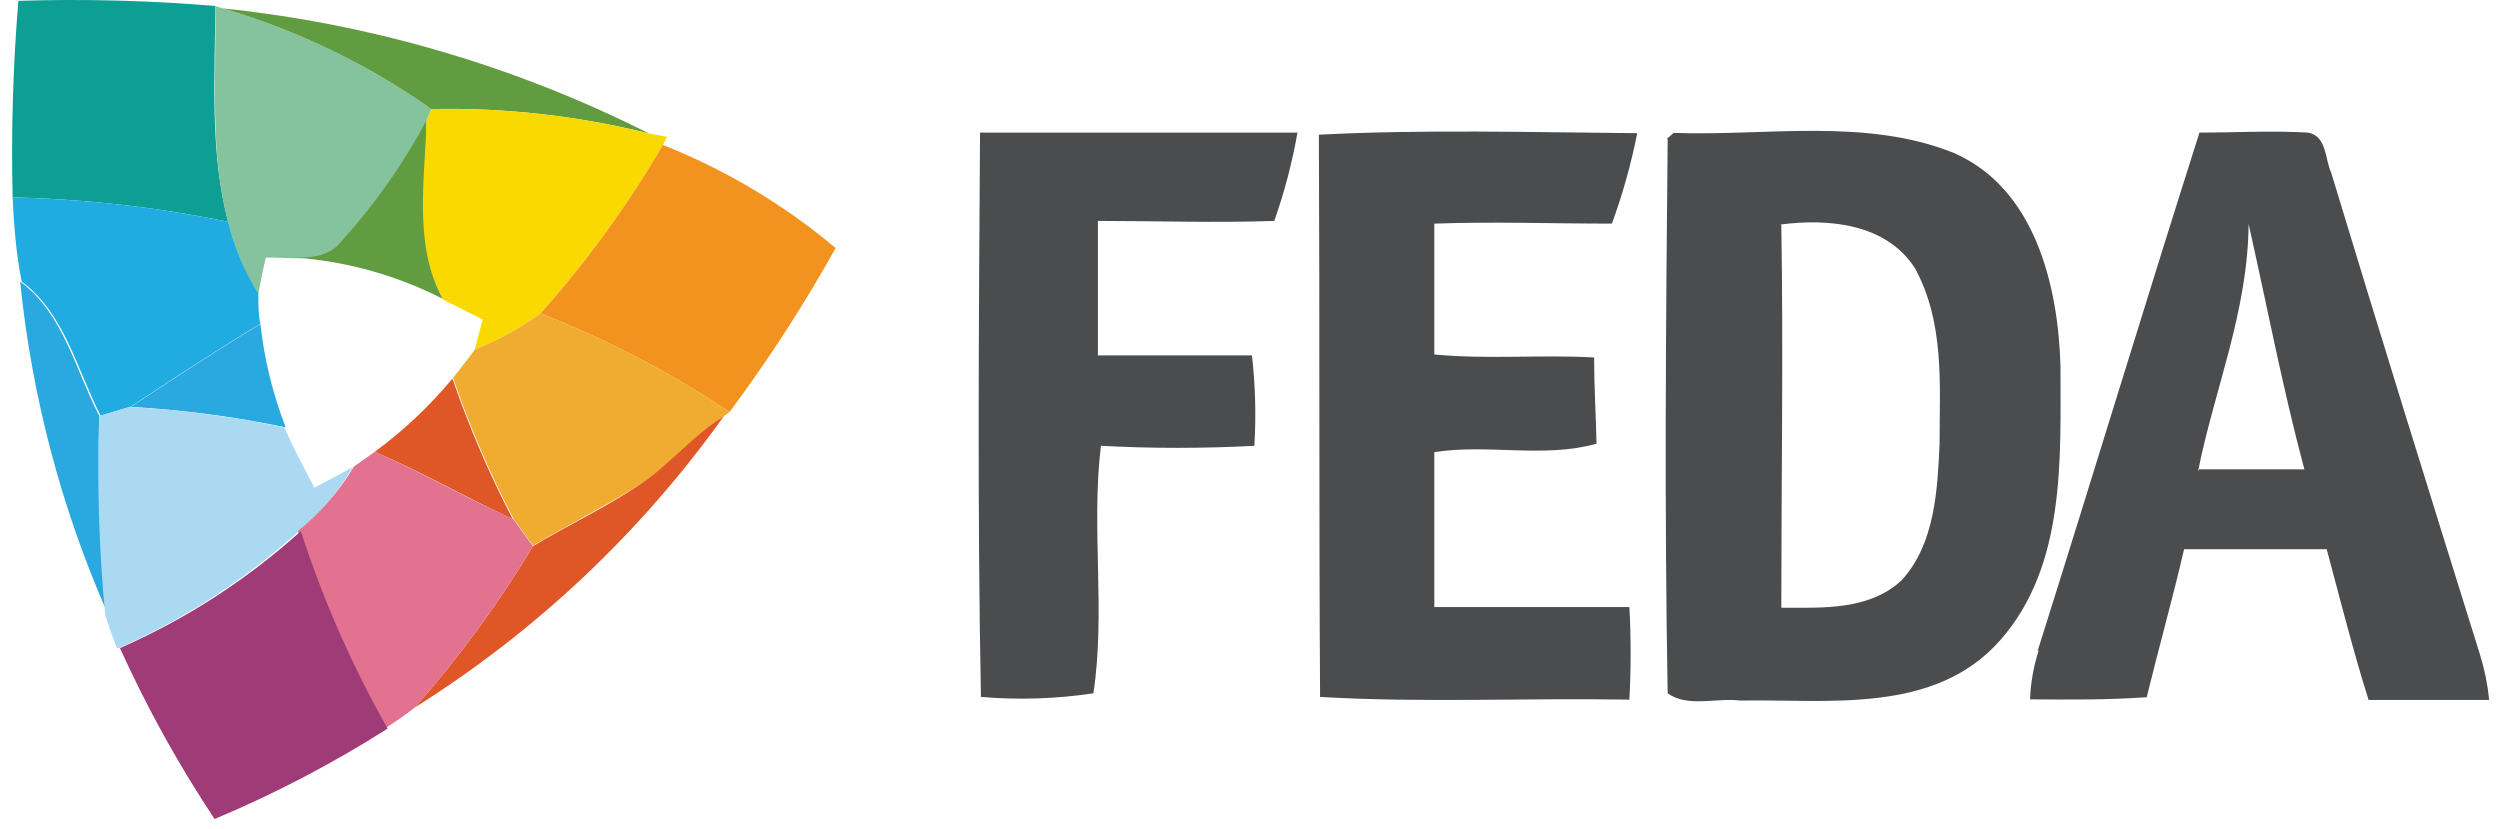 <?xml version="1.0"?>
<svg xmlns="http://www.w3.org/2000/svg" width="205" height="68" viewBox="0 0 205 68" fill="none">
<path d="M1.505 0.069C6.889 -0.1 12.279 0.041 17.647 0.49C17.647 6.398 17.177 12.405 18.71 18.189C12.89 16.992 6.975 16.322 1.035 16.187C0.908 10.81 1.064 5.43 1.505 0.069V0.069Z" fill="#0D9F94"/>
<path d="M17.648 0.49L18.266 0.687C24.383 2.48 30.163 5.27 35.372 8.944L34.977 9.908C33.071 13.474 30.738 16.794 28.03 19.796C26.522 21.749 23.902 21.032 21.801 21.131C21.553 22.12 21.356 23.134 21.183 24.122C20.042 22.31 19.207 20.322 18.711 18.239C17.178 12.405 17.747 6.398 17.648 0.49Z" fill="#84C39E"/>
<path d="M18.265 0.687C30.443 1.954 42.288 5.431 53.219 10.946C47.384 9.492 41.383 8.819 35.371 8.944C30.162 5.27 24.382 2.48 18.265 0.687Z" fill="#619C40"/>
<path d="M28.029 19.747C30.737 16.745 33.07 13.425 34.976 9.859C34.976 14.803 33.987 20.068 36.335 24.518C31.837 22.215 26.853 21.02 21.8 21.032C23.901 20.983 26.521 21.7 28.029 19.747Z" fill="#619C40"/>
<path d="M35.372 8.944C41.384 8.819 47.385 9.492 53.22 10.946L54.703 11.218L54.357 11.886C51.478 16.813 48.116 21.442 44.321 25.704C42.648 26.903 40.839 27.899 38.932 28.671C39.105 28.053 39.401 26.817 39.574 26.199L36.336 24.567C33.864 20.117 34.853 14.679 34.977 9.908L35.372 8.944Z" fill="#FAD901"/>
<path d="M80.363 10.872C89.031 10.872 97.708 10.872 106.393 10.872C105.96 13.335 105.323 15.758 104.49 18.115C99.669 18.288 94.849 18.115 90.028 18.115C90.028 21.774 90.028 25.531 90.028 29.14C94.231 29.14 98.458 29.14 102.66 29.14C102.941 31.602 103.007 34.083 102.858 36.556C98.667 36.779 94.467 36.779 90.276 36.556C89.46 43.28 90.671 50.202 89.658 56.852C86.606 57.31 83.511 57.41 80.437 57.148C80.14 41.847 80.264 26.347 80.363 10.872Z" fill="#4B4C4E"/>
<path d="M108.148 11.045C116.825 10.6 125.453 10.847 134.253 10.921C133.752 13.443 133.058 15.922 132.176 18.337C127.232 18.337 122.461 18.164 117.616 18.337C117.616 21.922 117.616 25.506 117.616 29.066C121.992 29.486 126.367 29.066 130.718 29.313C130.718 31.785 130.866 34.035 130.916 36.383C126.59 37.595 122.016 36.383 117.616 37.075C117.616 41.303 117.616 45.555 117.616 49.782C122.956 49.782 128.271 49.782 133.61 49.782C133.746 52.31 133.746 54.843 133.61 57.371C125.156 57.222 116.677 57.643 108.247 57.148C108.148 41.822 108.223 26.421 108.148 11.045Z" fill="#4B4C4E"/>
<path d="M136.675 11.391L137.243 10.897C144.857 11.169 152.916 9.636 160.183 12.528C166.858 15.421 168.761 23.381 168.959 29.981C168.959 37.644 169.404 46.395 164.015 52.501C158.626 58.607 149.925 57.321 142.706 57.445C140.753 57.198 138.405 58.038 136.749 56.852C136.477 41.723 136.6 26.545 136.749 11.416L136.675 11.391ZM146.068 18.437C146.241 28.893 146.068 39.374 146.068 49.831C149.405 49.831 153.287 50.078 155.956 47.557C158.676 44.566 158.873 40.141 159.046 36.383C159.046 31.563 159.467 26.495 157.044 22.021C154.696 18.338 149.974 17.893 145.994 18.412L146.068 18.437Z" fill="#4B4C4E"/>
<path d="M167.081 53.391C171.555 39.226 175.857 25.012 180.356 10.872C183.322 10.872 186.288 10.699 189.255 10.872C190.812 11.144 190.639 13.072 191.158 14.16C195.163 27.385 199.267 40.586 203.37 53.712C203.74 54.912 203.989 56.146 204.112 57.395H194.224C192.938 53.317 191.9 49.164 190.788 45.035C186.882 45.035 183.001 45.035 179.095 45.035C178.156 49.09 177.018 53.119 176.03 57.173C172.841 57.396 169.652 57.371 166.463 57.346C166.515 55.976 166.756 54.62 167.18 53.317L167.081 53.391ZM180.331 38.484C183.198 38.484 186.091 38.484 188.958 38.484C187.178 31.835 185.893 25.061 184.385 18.362C184.336 25.556 181.567 31.959 180.232 38.682L180.331 38.484Z" fill="#4B4C4E"/>
<path d="M54.357 11.886C59.502 13.924 64.285 16.779 68.521 20.34C65.92 25.009 63.013 29.502 59.82 33.788C54.957 30.547 49.761 27.837 44.32 25.704C48.116 21.442 51.478 16.813 54.357 11.886V11.886Z" fill="#F3931F"/>
<path d="M1.035 16.187C6.975 16.322 12.891 16.992 18.71 18.189C19.207 20.273 20.042 22.26 21.182 24.073C21.182 24.716 21.182 25.952 21.355 26.545C17.746 28.72 14.236 31.019 10.725 33.343L8.253 34.084C6.325 30.352 5.312 25.704 1.777 23.084C1.332 20.81 1.134 18.511 1.035 16.187Z" fill="#20ACE1"/>
<path d="M1.653 23.084C5.188 25.704 6.202 30.352 8.13 34.084C8.022 39.516 8.262 44.949 8.847 50.35C5.029 41.697 2.601 32.495 1.653 23.084V23.084Z" fill="#2AA8E0"/>
<path d="M10.726 33.368C14.236 31.044 17.746 28.745 21.355 26.57C21.672 29.475 22.37 32.326 23.432 35.048C19.245 34.167 14.998 33.605 10.726 33.368V33.368Z" fill="#2AA8E0"/>
<path d="M38.931 28.671C40.839 27.899 42.648 26.903 44.32 25.704C49.761 27.837 54.957 30.547 59.82 33.788L59.35 34.134C56.878 35.716 54.95 38.188 52.379 39.795C49.808 41.402 46.57 43.058 43.702 44.739C43.158 43.997 42.614 43.28 42.095 42.514C40.161 38.803 38.509 34.953 37.151 30.994C37.72 30.253 38.338 29.486 38.931 28.671Z" fill="#EFAC31"/>
<path d="M30.724 37.051C33.087 35.317 35.229 33.3 37.101 31.044C38.459 35.002 40.111 38.853 42.045 42.563C38.263 40.833 34.629 38.707 30.724 37.051Z" fill="#DF5627"/>
<path d="M52.379 39.795C54.851 38.188 56.779 35.716 59.35 34.134C52.544 43.672 43.936 51.784 34.012 58.014C37.642 53.913 40.886 49.486 43.702 44.788C46.57 43.058 49.61 41.649 52.379 39.795Z" fill="#DF5627"/>
<path d="M8.131 34.109L10.603 33.368C14.875 33.605 19.123 34.167 23.309 35.048C24.051 36.729 24.916 38.336 25.781 39.992L28.921 38.312C27.749 40.322 26.235 42.113 24.447 43.602C20.049 47.573 15.041 50.812 9.614 53.193C9.244 52.279 8.922 51.364 8.626 50.425C8.113 45.002 7.947 39.553 8.131 34.109V34.109Z" fill="#ABD9F2"/>
<path d="M29.019 38.262L30.724 37.051C34.63 38.707 38.141 40.833 42.096 42.563C42.615 43.33 43.159 44.047 43.703 44.788C40.886 49.486 37.642 53.913 34.012 58.014C33.221 58.635 32.395 59.213 31.54 59.744C28.626 54.601 26.241 49.176 24.421 43.552C26.253 42.074 27.81 40.283 29.019 38.262V38.262Z" fill="#E2728F"/>
<path d="M9.836 53.144C15.262 50.762 20.27 47.524 24.668 43.552C26.488 49.176 28.873 54.601 31.787 59.744C27.274 62.609 22.527 65.09 17.598 67.16C14.638 62.704 12.043 58.017 9.836 53.144V53.144Z" fill="#9F3B77"/>
</svg>
